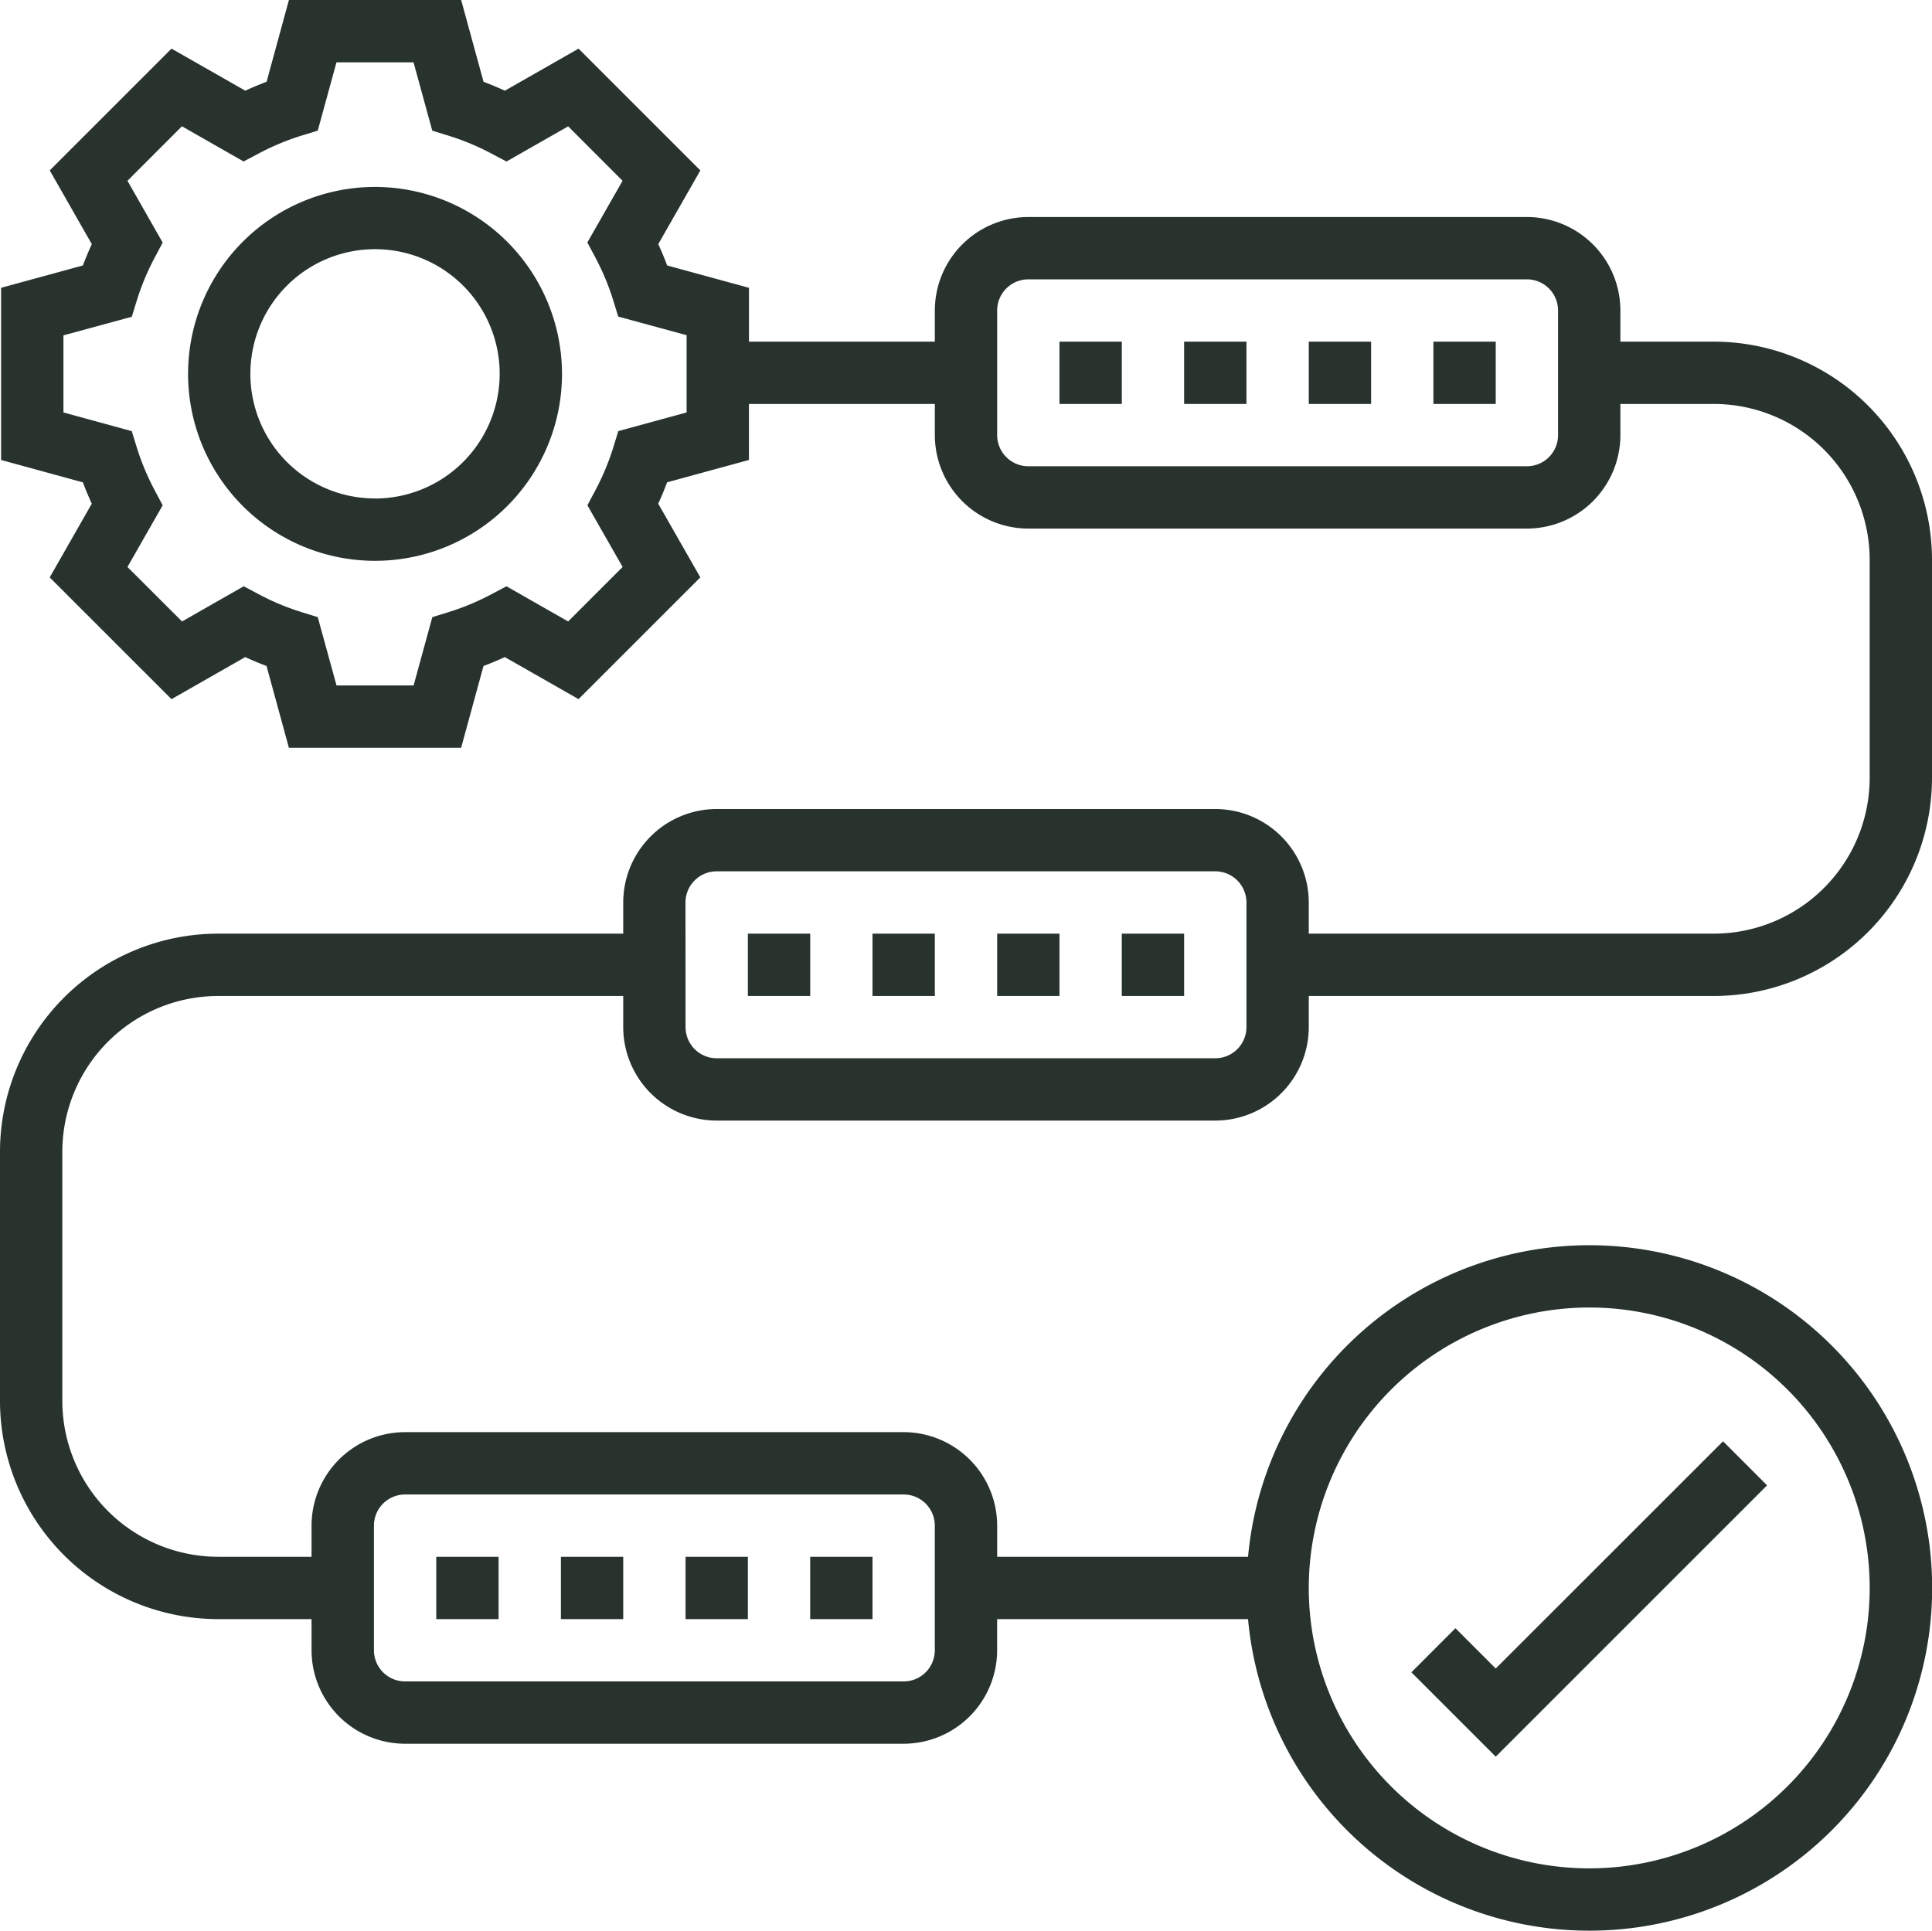 <svg xmlns="http://www.w3.org/2000/svg" width="124.645" height="124.574" viewBox="0 0 124.645 124.574">
  <g id="Group_507" data-name="Group 507" transform="translate(-1 -1.035)">
    <path id="Path_1689" data-name="Path 1689" d="M19.1,7.035A12.062,12.062,0,1,0,31.16,19.1,12.075,12.075,0,0,0,19.1,7.035Zm0,20.1A8.042,8.042,0,1,1,27.139,19.1,8.05,8.05,0,0,1,19.1,27.139Z" transform="translate(6.098 6.062)" fill="#28332d"/>
    <path id="Path_1690" data-name="Path 1690" d="M69.24,50.136,66.4,47.293,51.735,61.955l-2.6-2.6L46.293,62.2l5.442,5.442Z" transform="translate(45.764 46.739)" fill="#28332d"/>
    <path id="Path_1691" data-name="Path 1691" d="M35,12h4.021v4.021H35Z" transform="translate(34.354 11.079)" fill="#28332d"/>
    <path id="Path_1692" data-name="Path 1692" d="M47,12h4.021v4.021H47Z" transform="translate(46.478 11.079)" fill="#28332d"/>
    <path id="Path_1693" data-name="Path 1693" d="M43,12h4.021v4.021H43Z" transform="translate(42.437 11.079)" fill="#28332d"/>
    <path id="Path_1694" data-name="Path 1694" d="M39,12h4.021v4.021H39Z" transform="translate(38.395 11.079)" fill="#28332d"/>
    <path id="Path_1695" data-name="Path 1695" d="M47.239,73.339H79.406a6.039,6.039,0,0,0,6.031-6.031V65.3h26.135a14.09,14.09,0,0,0,14.073-14.073V37.152a14.09,14.09,0,0,0-14.073-14.073h-6.031v-2.01a6.039,6.039,0,0,0-6.031-6.031H67.343a6.039,6.039,0,0,0-6.031,6.031v2.01H49.32V19.605l-5.277-1.441c-.173-.462-.366-.923-.575-1.377l2.716-4.757L38.327,4.173,33.573,6.887c-.456-.209-.915-.4-1.377-.575L30.752,1.035H19.64L18.2,6.312q-.694.259-1.375.575L12.065,4.173,4.209,12.03l2.714,4.757c-.209.454-.4.915-.575,1.377L1.07,19.605V30.715l5.277,1.443c.173.462.366.923.575,1.377L4.207,38.292l7.857,7.855,4.757-2.714c.454.209.913.4,1.375.575l1.443,5.277H30.75l1.443-5.277c.46-.173.921-.366,1.377-.575l4.755,2.712,7.857-7.855-2.716-4.757c.209-.454.4-.915.575-1.377l5.277-1.443V27.1H61.312v2.01a6.039,6.039,0,0,0,6.031,6.031H99.51a6.039,6.039,0,0,0,6.031-6.031V27.1h6.031a10.063,10.063,0,0,1,10.052,10.052V51.225a10.063,10.063,0,0,1-10.052,10.052H85.437v-2.01a6.039,6.039,0,0,0-6.031-6.031H47.239a6.039,6.039,0,0,0-6.031,6.031v2.01H15.073A14.091,14.091,0,0,0,1,75.349V91.433a14.091,14.091,0,0,0,14.073,14.073H21.1v2.01a6.039,6.039,0,0,0,6.031,6.031H59.3a6.039,6.039,0,0,0,6.031-6.031v-2.01H81.519a22.114,22.114,0,1,0,0-4.021H65.333v-2.01A6.039,6.039,0,0,0,59.3,93.443H27.135A6.039,6.039,0,0,0,21.1,99.474v2.01H15.073A10.063,10.063,0,0,1,5.021,91.433V75.349A10.063,10.063,0,0,1,15.073,65.3H41.208v2.01A6.039,6.039,0,0,0,47.239,73.339ZM45.3,27.647,40.89,28.853l-.324,1.055a16.184,16.184,0,0,1-1.15,2.754l-.519.977,2.272,3.979-3.514,3.516-3.981-2.27-.975.517a15.881,15.881,0,0,1-2.754,1.148l-1.053.326-1.208,4.409H22.712L21.5,40.855l-1.053-.326A15.986,15.986,0,0,1,17.7,39.381l-.977-.517-3.979,2.27L9.223,37.618l2.272-3.979-.519-.977a16.023,16.023,0,0,1-1.15-2.754L9.5,28.853,5.093,27.647V22.673l4.409-1.2.326-1.055a15.928,15.928,0,0,1,1.148-2.752l.519-.979L9.223,12.7l3.514-3.516,3.979,2.27.977-.517a16.1,16.1,0,0,1,2.754-1.15L21.5,9.465l1.208-4.409H27.68l1.208,4.409,1.053.326A16,16,0,0,1,32.7,10.94l.975.517,3.981-2.27L41.166,12.7l-2.272,3.979.519.977a15.772,15.772,0,0,1,1.148,2.752l.326,1.055,4.409,1.2v4.976ZM101.52,29.11a2.012,2.012,0,0,1-2.01,2.01H67.343a2.012,2.012,0,0,1-2.01-2.01V21.069a2.012,2.012,0,0,1,2.01-2.01H99.51a2.012,2.012,0,0,1,2.01,2.01ZM103.53,85.4A18.094,18.094,0,1,1,85.437,103.5,18.113,18.113,0,0,1,103.53,85.4ZM25.125,99.474a2.011,2.011,0,0,1,2.01-2.01H59.3a2.011,2.011,0,0,1,2.01,2.01v8.042a2.011,2.011,0,0,1-2.01,2.01H27.135a2.011,2.011,0,0,1-2.01-2.01Zm20.1-40.208a2.012,2.012,0,0,1,2.01-2.01H79.406a2.012,2.012,0,0,1,2.01,2.01v8.042a2.011,2.011,0,0,1-2.01,2.01H47.239a2.011,2.011,0,0,1-2.01-2.01Z" fill="#28332d"/>
    <path id="Path_1696" data-name="Path 1696" d="M33,31h4.021v4.021H33Z" transform="translate(32.333 30.277)" fill="#28332d"/>
    <path id="Path_1697" data-name="Path 1697" d="M29,31h4.021v4.021H29Z" transform="translate(28.291 30.277)" fill="#28332d"/>
    <path id="Path_1698" data-name="Path 1698" d="M25,31h4.021v4.021H25Z" transform="translate(24.25 30.277)" fill="#28332d"/>
    <path id="Path_1699" data-name="Path 1699" d="M37,31h4.021v4.021H37Z" transform="translate(36.374 30.277)" fill="#28332d"/>
    <path id="Path_1700" data-name="Path 1700" d="M19,51h4.021v4.021H19Z" transform="translate(18.187 50.485)" fill="#28332d"/>
    <path id="Path_1701" data-name="Path 1701" d="M27,51h4.021v4.021H27Z" transform="translate(26.27 50.485)" fill="#28332d"/>
    <path id="Path_1702" data-name="Path 1702" d="M23,51h4.021v4.021H23Z" transform="translate(22.229 50.485)" fill="#28332d"/>
    <path id="Path_1703" data-name="Path 1703" d="M15,51h4.021v4.021H15Z" transform="translate(14.146 50.485)" fill="#28332d"/>
  </g>
</svg>
